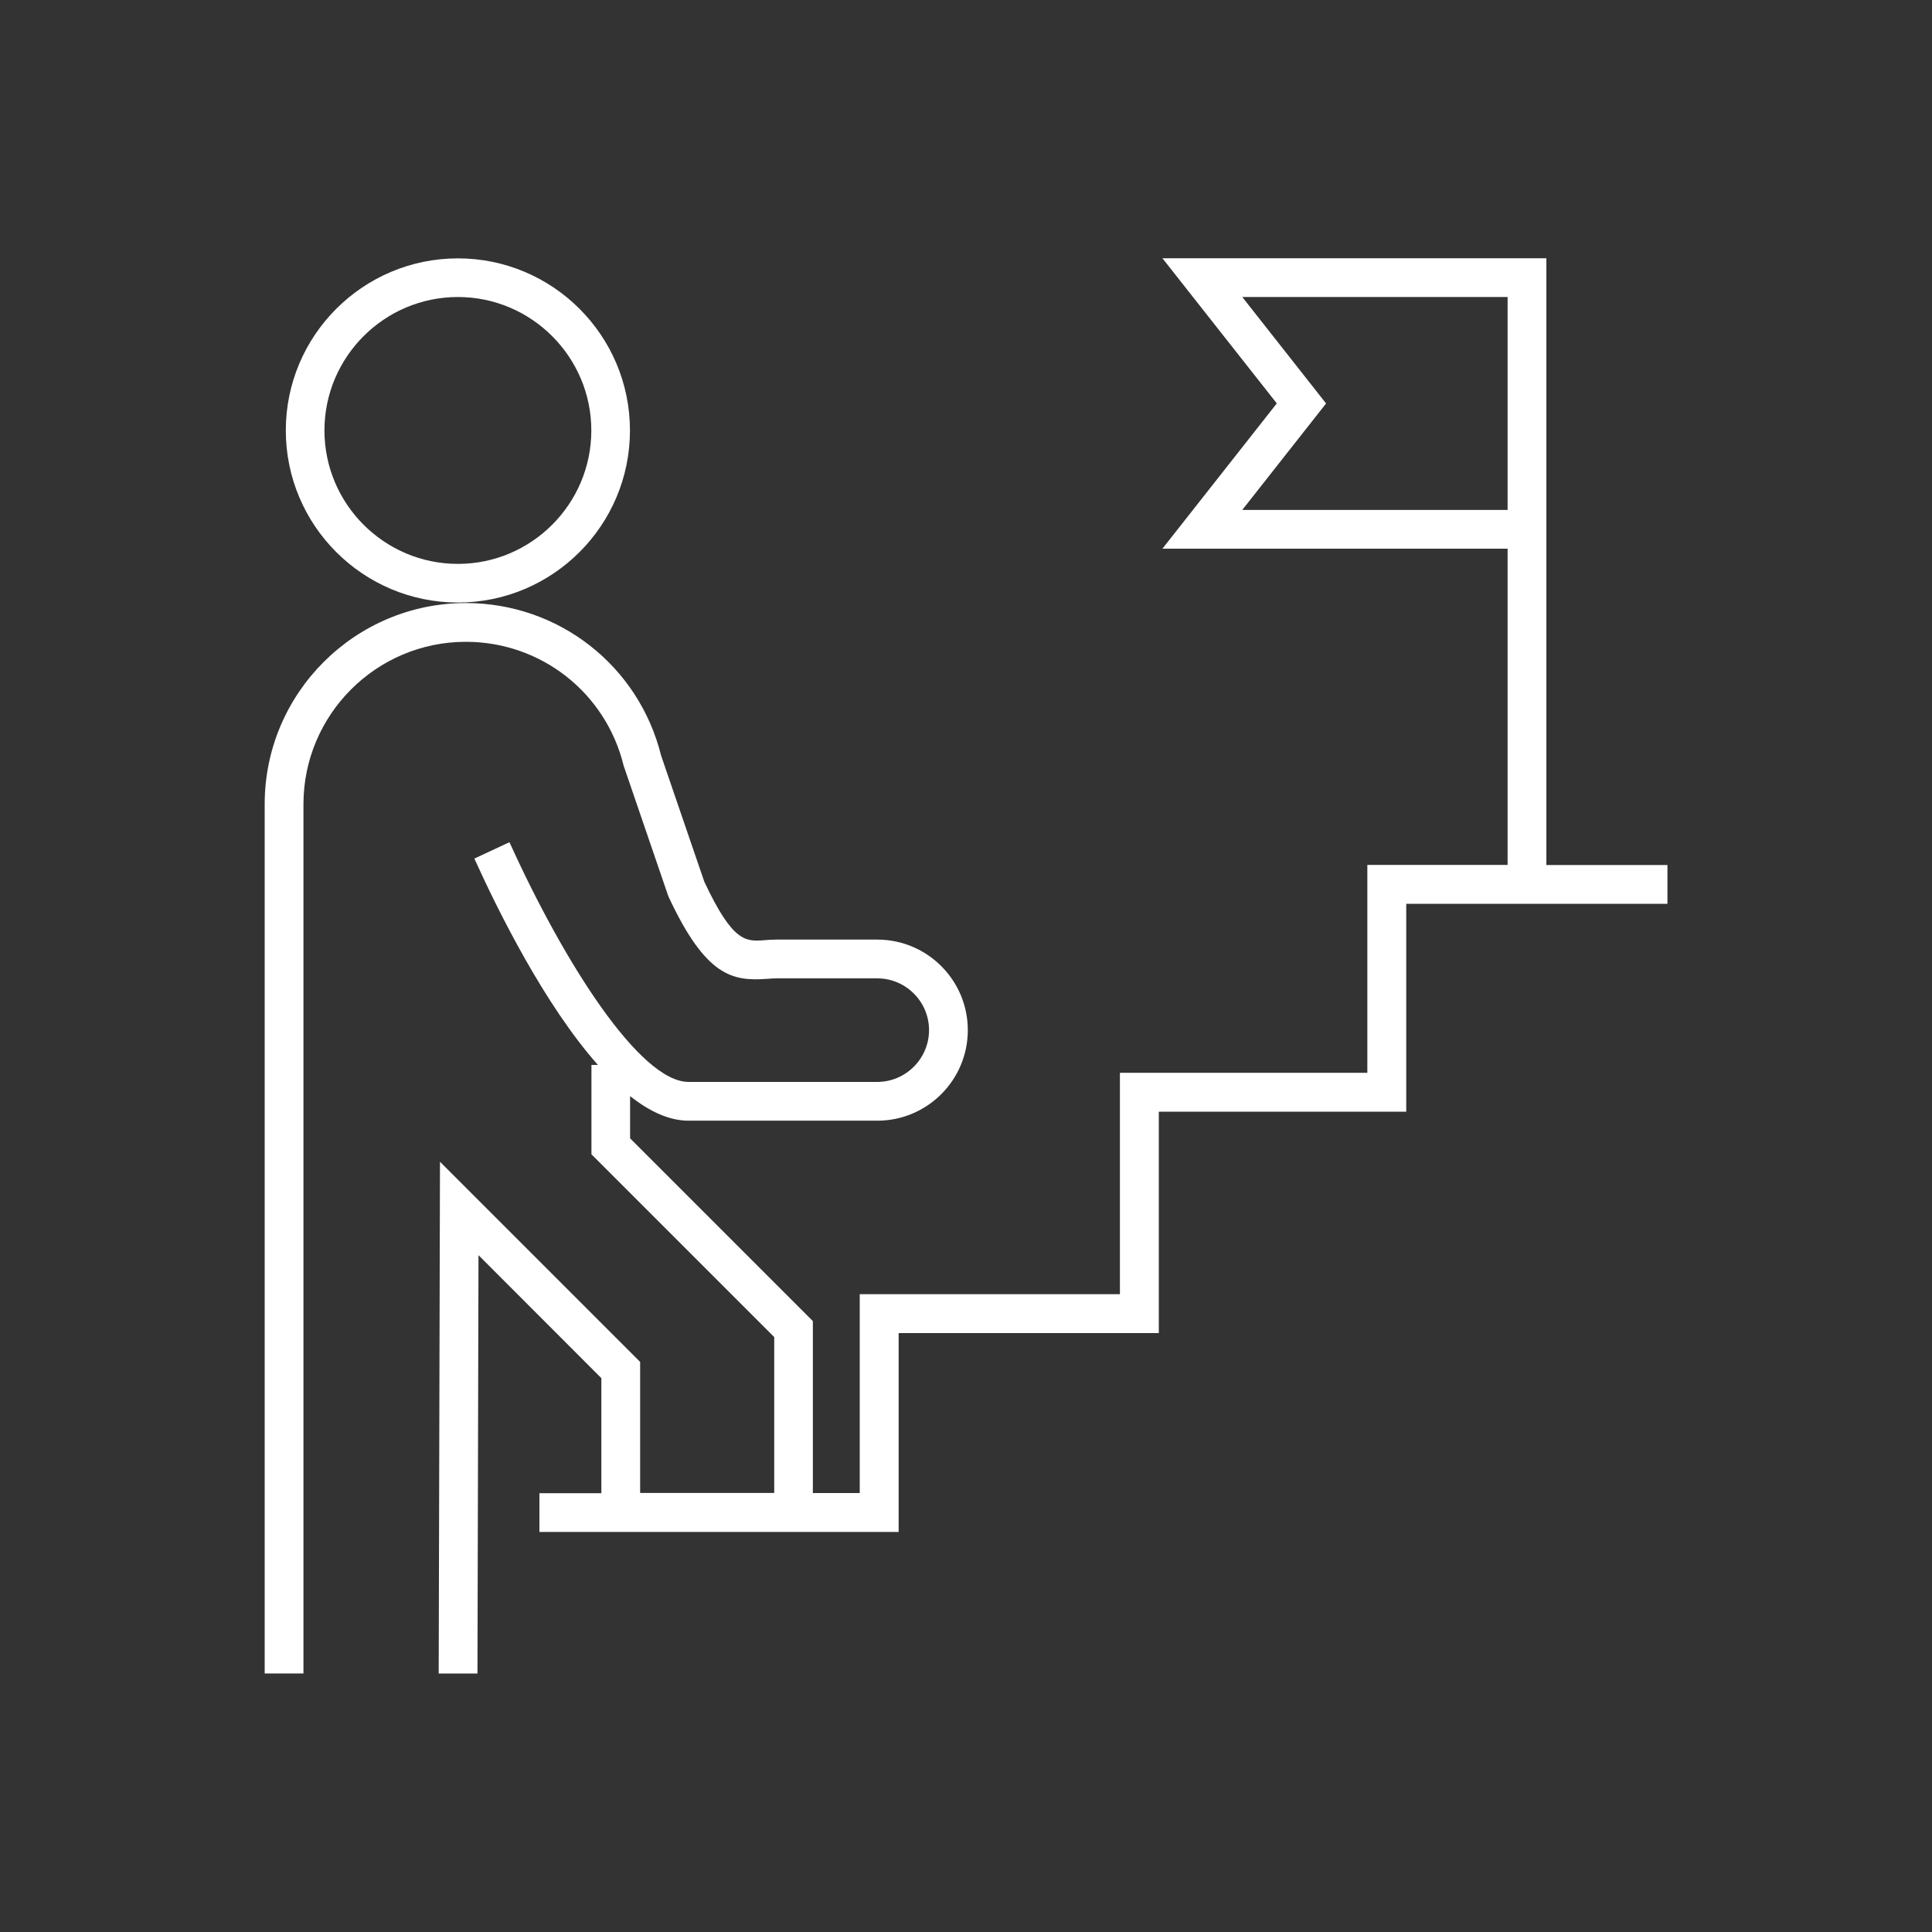 <?xml version="1.0" encoding="UTF-8"?><svg id="Vrstva_2" xmlns="http://www.w3.org/2000/svg" viewBox="0 0 150 150"><rect x="0" y="0" width="150" height="150" fill="#333333" stroke="none"/><defs><style>.cls-1{fill:#fff;}.cls-2{fill:none;}</style></defs><g id="Vrstva_1-2"><rect class="cls-2" width="150" height="150"/><rect class="cls-2" x="20.05" y="20.05" width="109.89" height="109.89"/><path class="cls-1" d="M35.55,46.78c7.37,0,13.36-5.99,13.36-13.36s-5.99-13.36-13.36-13.36-13.36,5.99-13.36,13.36,5.99,13.36,13.36,13.36ZM35.55,23.06c5.71,0,10.36,4.65,10.36,10.36s-4.65,10.36-10.36,10.36-10.36-4.65-10.36-10.36,4.65-10.36,10.36-10.36Z"/><path class="cls-1" d="M120.06,67.15V20.05h-29.81l8.88,11.27-8.88,11.28h26.8v24.55h-10.89v16.14h-19.21v17.19h-20.2v15.44h-3.64v-13.35l-14.19-14.19v-3.28c1.5,1.19,3.03,1.91,4.54,1.91h14.65c3.88,0,7.03-3.15,7.03-7.03s-3.15-7.03-7.03-7.03h-7.81c-.34,0-.67.02-.99.05-1.4.1-2.42.17-4.63-4.55l-3.35-9.78c-1.73-6.98-7.95-11.85-15.16-11.85-8.61,0-15.62,7-15.62,15.61v67.5h3.01V62.44c0-6.95,5.65-12.61,12.61-12.61,5.84,0,10.87,3.96,12.25,9.62l3.44,10.05.06.15c2.89,6.19,4.97,6.53,7.6,6.35.25-.02.51-.04.78-.04h7.81c2.22,0,4.02,1.81,4.02,4.02s-1.81,4.02-4.02,4.02h-14.65c-3.78,0-9.67-9.28-13.84-18.47l-.07-.14-2.72,1.27.05.11c1.78,3.93,5.4,11.24,9.54,15.91h-.5v6.94l14.19,14.19v12.1h-10.41v-10.17l-15.54-15.54-.1,39.73h3.01s.08-32.48.08-32.48l9.54,9.55v8.93h-4.81v3.01h27.89v-15.44h20.2v-17.19h19.21v-16.14h20.28v-3.01h-9.39ZM102.96,31.33l-6.51-8.27h20.6v16.53h-20.6l6.51-8.27Z"/></g></svg>
